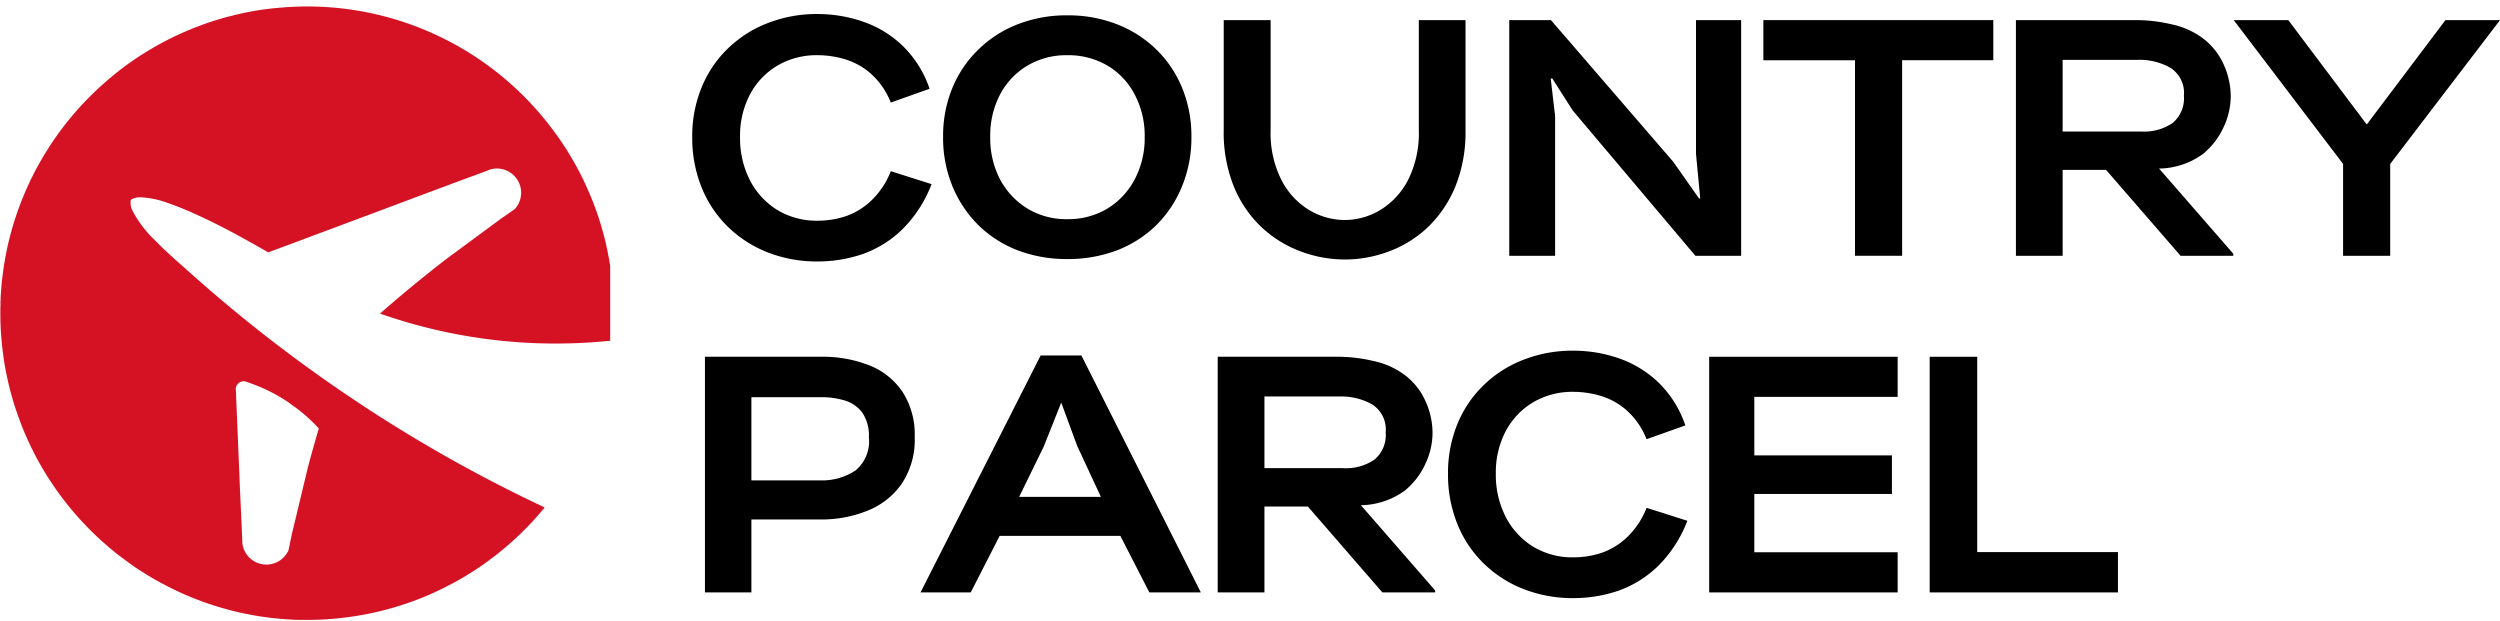 <svg xmlns="http://www.w3.org/2000/svg" xmlns:xlink="http://www.w3.org/1999/xlink" width="178.227" height="44.25" viewBox="0 0 178.227 44.25">
  <defs>
    <clipPath id="clip-path">
      <path id="Tracé_415" data-name="Tracé 415" d="M87.23,150.313h43.5v44.25H87.23Zm0,0"/>
    </clipPath>
  </defs>
  <g id="logo_black" transform="translate(-1228.73 -8179)">
    <g id="favicon" transform="translate(1141.5 8028.687)" clip-path="url(#clip-path)">
      <path id="Tracé_414" data-name="Tracé 414" d="M130.988,172.277c0-.265-.011-.531-.031-.8,0-.133-.012-.266-.023-.4a21.615,21.615,0,0,0-.375-2.765c-.036-.18-.075-.36-.114-.539-.019-.086-.043-.18-.062-.27-.043-.176-.09-.352-.137-.527-.164-.618-.355-1.219-.57-1.813-.063-.168-.125-.336-.192-.5-.132-.332-.269-.664-.418-.988-.179-.406-.375-.8-.582-1.2-.082-.156-.168-.313-.254-.465s-.175-.309-.265-.461-.184-.3-.274-.457-.191-.3-.289-.445-.191-.293-.293-.438c-.05-.07-.1-.144-.152-.215-.1-.144-.207-.285-.312-.425-.051-.071-.106-.141-.161-.211-.211-.278-.433-.555-.656-.821l-.176-.2c-.168-.2-.347-.394-.523-.586a21.822,21.822,0,0,0-17.59-6.918c-.125.012-.254.02-.379.031-.062,0-.121.012-.183.02a.126.126,0,0,0-.039,0c-.114.008-.231.019-.344.035-.149.016-.3.035-.453.055,0,0-.008,0-.016,0-.145.019-.285.039-.43.062-.125.02-.254.039-.379.063l-.2.035c-.113.023-.226.047-.34.066-.011,0-.019,0-.031.008-.152.031-.3.062-.449.1-.168.035-.336.074-.5.117-.121.031-.238.062-.355.09-.352.093-.7.2-1.043.308l-.321.106-.3.105c-.089.031-.179.063-.269.1s-.18.066-.27.1l-.031.012c-.109.043-.223.086-.332.133-.047.019-.094.039-.144.062-.075.028-.153.059-.227.094-.332.141-.652.285-.973.442-.117.058-.238.117-.355.179-.242.121-.477.246-.707.379-.066.035-.129.07-.191.106-.121.07-.242.14-.355.207l-.281.172c-.027.015-.059.035-.082.05-.109.067-.215.137-.316.2-.012,0-.019.012-.031.016l-.355.238c-.125.086-.246.168-.367.258a.137.137,0,0,0-.031.02c-.105.074-.215.152-.32.23s-.215.16-.316.238c-.043.032-.086.067-.129.1-.082.067-.164.129-.242.192a.187.187,0,0,1-.043.035c-.1.082-.2.168-.3.254-.125.1-.246.2-.367.312-.1.086-.2.172-.3.266a.077.077,0,0,0-.027.023.223.223,0,0,0-.027.027c-.1.086-.2.18-.3.274-.082.078-.164.16-.246.238-.039.039-.082.078-.117.117l-.258.258-.02.02c-.1.1-.2.207-.293.312a.014.014,0,0,0-.008,0c-.371.4-.73.813-1.074,1.238-.266.329-.516.664-.762,1-.027.043-.055.078-.078.118-.074.1-.141.2-.215.308s-.137.2-.2.3-.137.211-.2.316-.133.207-.2.317c-.059.093-.113.191-.172.289s-.137.234-.2.351l-.149.266c-.07.129-.141.258-.207.39-.055.106-.105.208-.16.313-.316.637-.6,1.289-.855,1.961-.031.074-.059.148-.086.226s-.059.168-.09.25a22.019,22.019,0,0,0-.738,2.571c-.016.074-.031.152-.047.226-.113.543-.207,1.09-.277,1.641-.016.09-.023.18-.035.273-.02.149-.035.3-.051.45-.008.074-.012.148-.02.222,0,.059-.012.121-.012.18-.008.078-.016.16-.02.238-.012.157-.02.317-.027.473,0,.062,0,.121-.008.184s0,.117,0,.171c0,.09,0,.184-.008.278v.222c0,.1,0,.2,0,.289,0,.481.02.965.055,1.45.016.23.039.457.063.687.008.086.016.172.027.258.012.1.024.207.039.312.031.247.066.489.105.731.012.078.027.156.039.234.016.094.035.184.051.274s.035.2.059.3c.016.078.031.16.051.242s.039.176.059.265c.039.18.082.36.129.536.02.082.039.16.063.238a.325.325,0,0,0,.016.066c.02.074.043.149.063.223.074.269.156.539.242.805.031.1.063.191.1.289.082.238.164.472.254.707.031.082.063.168.094.25s.066.168.1.25c.039.1.082.2.121.3.055.125.109.25.168.375a.514.514,0,0,0,.047.106c.066.148.133.3.207.445.035.082.074.16.117.238s.078.161.117.239.082.16.121.234c.125.235.246.465.379.688.039.07.078.14.121.211.07.113.137.23.207.343.059.1.121.2.18.289s.137.211.207.313.137.211.207.312c.145.211.293.422.445.629.066.09.137.184.207.274s.152.2.227.293.133.172.2.254c.262.316.527.625.8.929.148.16.3.325.453.481.09.094.18.187.27.277s.176.172.266.258.176.172.266.258l.273.25c.094.078.188.16.277.242l.27.234c.2.168.406.336.609.5.09.067.18.137.27.2s.2.149.293.219.2.149.3.219.2.141.3.215.207.136.309.207c.309.2.625.4.945.586.105.062.211.125.317.183l.359.2c.1.054.2.1.3.156a21.574,21.574,0,0,0,2.426,1.086c.09.035.179.07.265.1a1.3,1.3,0,0,0,.129.043c.207.074.414.145.621.211.122.039.243.074.364.113a.071.071,0,0,0,.031.008c.109.032.219.067.328.094.379.109.758.207,1.141.293.109.023.218.047.332.07.207.043.418.086.629.121l.187.036c.133.019.258.043.391.058a1.965,1.965,0,0,0,.226.035c.153.02.305.043.457.059.121.012.239.027.36.039l.254.023c.07.008.136.016.207.02h.047c.093.012.187.016.281.023.113.008.226.016.34.02l.265.012c.106,0,.207.007.313.007.086,0,.168,0,.254,0,.129,0,.261,0,.39,0s.274,0,.41-.007c.094,0,.188,0,.282-.008.066,0,.129,0,.195-.008.1,0,.2-.012.3-.016.086,0,.172-.011.262-.019.187-.012.375-.028.562-.047.086-.008.176-.016.262-.027.121-.012.238-.028.359-.043.1-.008.2-.024.305-.039s.187-.028.281-.043c.152-.02.305-.047.453-.075.082-.011.164-.027.246-.043.555-.1,1.1-.226,1.637-.371.172-.047.344-.093.516-.144.089-.028.179-.051.269-.082s.172-.051.254-.082.152-.047.227-.071l.336-.117c.07-.023.14-.047.207-.074l.2-.07c.09-.036.183-.071.273-.106.379-.148.75-.305,1.117-.472l.227-.106c.086-.043.176-.086.266-.129s.171-.082.257-.129.176-.09.258-.133c.164-.082.328-.171.5-.261s.352-.2.528-.3.324-.2.488-.3c.1-.062.2-.129.305-.191s.2-.133.3-.2c.375-.254.739-.516,1.094-.79.063-.043.125-.093.184-.14.422-.332.832-.676,1.23-1.039.063-.059.125-.117.192-.176s.156-.148.234-.223c.113-.109.223-.218.336-.328.148-.152.3-.3.449-.465.031-.035.067-.07.1-.1.058-.063.113-.125.172-.192s.117-.128.175-.195.118-.129.172-.2c.129-.149.258-.3.383-.453a104.391,104.391,0,0,1-11.652-6.41q-4.349-2.772-8.414-5.954-2.889-2.267-5.618-4.73c-.449-.387-.867-.762-1.25-1.125-.039-.035-.086-.074-.125-.113q-.387-.369-.727-.715a8.1,8.1,0,0,1-1.6-2.11,1.194,1.194,0,0,1-.117-.769,1.093,1.093,0,0,1,.613-.184c.043,0,.09,0,.137,0a6.578,6.578,0,0,1,1.906.411q.732.252,1.606.632c.051.02.105.047.152.071.789.347,1.653.769,2.563,1.246.1.055.207.109.308.164.8.43,1.641.9,2.508,1.4l1.684-.625,3.23-1.207,2.3-.859v0l4.086-1.531,2.441-.911.856-.312.972-.363.274-.106a1.726,1.726,0,0,1,1.9,2.617,1.538,1.538,0,0,1-.172.219c-.2.137-.406.281-.609.422-.055.035-.1.074-.152.109a2.487,2.487,0,0,0-.219.149l-3.914,2.887c-1.617,1.253-3.192,2.546-4.707,3.875a37.731,37.731,0,0,0,15.281,2.035c.445-.032.883-.071,1.324-.118.016-.171.028-.339.039-.511.008-.117.016-.239.02-.364,0-.1.008-.207.012-.308s.007-.207.007-.313c0-.089,0-.183,0-.273,0-.117,0-.238,0-.359v-.008A1.538,1.538,0,0,0,130.988,172.277Zm-26.121,5.282h0A11.873,11.873,0,0,1,107.8,179c.2.149.4.293.6.438a11.916,11.916,0,0,1,1.559,1.421c-.273.922-.535,1.856-.785,2.793l-.125.524-.863,3.594-.149.609c-.016.086-.031.168-.051.258-.011.058-.027.121-.039.183-.051.243-.1.485-.152.727a1.893,1.893,0,0,1-.137.246,1.726,1.726,0,0,1-3.148-.734l-.012-.3-.043-1.039-.043-.906-.094-2.063-.019-.539-.153-3.664-.031-.695h0l-.066-1.629V178.2l-.012-.2a.582.582,0,0,1,.574-.508.556.556,0,0,1,.082.008A1.456,1.456,0,0,1,104.867,177.559Zm0,0" fill="#d41224" fill-rule="evenodd"/>
    </g>
    <g id="Groupe_262" data-name="Groupe 262" transform="translate(0 1.563)">
      <g id="Groupe_225" data-name="Groupe 225" transform="translate(1141.5 8028.5)">
        <g id="Groupe_224" data-name="Groupe 224" transform="translate(136.314 167.171)">
          <g id="Groupe_223" data-name="Groupe 223">
            <path id="Tracé_416" data-name="Tracé 416" d="M9.219.406A9.581,9.581,0,0,1,5.625-.25,8.451,8.451,0,0,1,2.781-2.094,8.149,8.149,0,0,1,.922-4.906,9.38,9.38,0,0,1,.266-8.453a9.148,9.148,0,0,1,.656-3.516A8.094,8.094,0,0,1,2.781-14.75a8.354,8.354,0,0,1,2.844-1.828,9.581,9.581,0,0,1,3.594-.656,9.92,9.92,0,0,1,3.188.531A7.727,7.727,0,0,1,15.234-15a7.751,7.751,0,0,1,1.953,3.094l-2.766.984a5.4,5.4,0,0,0-1.406-2.047A4.985,4.985,0,0,0,11.188-14a6.878,6.878,0,0,0-1.969-.3,5.506,5.506,0,0,0-2.891.75,5.259,5.259,0,0,0-1.953,2.063,6.325,6.325,0,0,0-.7,3.031,6.563,6.563,0,0,0,.7,3.063A5.381,5.381,0,0,0,6.328-3.266,5.407,5.407,0,0,0,9.219-2.5a6.4,6.4,0,0,0,1.969-.312,4.985,4.985,0,0,0,1.828-1.109,5.8,5.8,0,0,0,1.406-2.109l2.906.922a9.111,9.111,0,0,1-2.094,3.234,7.807,7.807,0,0,1-2.812,1.75A9.874,9.874,0,0,1,9.219.406Zm0,0"/>
          </g>
        </g>
      </g>
      <g id="Groupe_228" data-name="Groupe 228" transform="translate(1141.5 8028.5)">
        <g id="Groupe_227" data-name="Groupe 227" transform="translate(154.026 167.171)">
          <g id="Groupe_226" data-name="Groupe 226">
            <path id="Tracé_417" data-name="Tracé 417" d="M9.281.234A9.8,9.8,0,0,1,5.75-.391,8.2,8.2,0,0,1,2.938-2.2,8.38,8.38,0,0,1,1.094-4.984,9.059,9.059,0,0,1,.438-8.469a9,9,0,0,1,.656-3.484,8.144,8.144,0,0,1,1.844-2.734A8.261,8.261,0,0,1,5.75-16.5a9.555,9.555,0,0,1,3.531-.641,9.589,9.589,0,0,1,3.563.641,8.338,8.338,0,0,1,2.813,1.813,8.048,8.048,0,0,1,1.828,2.734,9,9,0,0,1,.656,3.484,9.059,9.059,0,0,1-.656,3.484A8.281,8.281,0,0,1,15.656-2.2,8.28,8.28,0,0,1,12.844-.391,9.831,9.831,0,0,1,9.281.234Zm0-2.844a5.417,5.417,0,0,0,2.891-.766,5.376,5.376,0,0,0,1.938-2.094,6.3,6.3,0,0,0,.7-3,6.254,6.254,0,0,0-.7-3,5.154,5.154,0,0,0-1.937-2.078,5.516,5.516,0,0,0-2.891-.75,5.416,5.416,0,0,0-2.844.75,5.217,5.217,0,0,0-1.953,2.078,6.339,6.339,0,0,0-.687,3,6.383,6.383,0,0,0,.687,3A5.444,5.444,0,0,0,6.438-3.375,5.319,5.319,0,0,0,9.281-2.609Zm0,0"/>
          </g>
        </g>
      </g>
      <g id="Groupe_231" data-name="Groupe 231" transform="translate(1141.5 8028.5)">
        <g id="Groupe_230" data-name="Groupe 230" transform="translate(173.298 167.171)">
          <g id="Groupe_229" data-name="Groupe 229">
            <path id="Tracé_418" data-name="Tracé 418" d="M9.813.266A9,9,0,0,1,6.656-.312,8.306,8.306,0,0,1,3.875-2.031,8.325,8.325,0,0,1,1.906-4.906a10.266,10.266,0,0,1-.734-4.047V-16.8H4.516v7.844A7.382,7.382,0,0,0,5.3-5.375,5.346,5.346,0,0,0,7.281-3.25a4.964,4.964,0,0,0,2.516.7,4.922,4.922,0,0,0,2.516-.7A5.4,5.4,0,0,0,14.3-5.375a7.427,7.427,0,0,0,.781-3.578V-16.8h3.328v7.844a10.336,10.336,0,0,1-.734,4.047,8.509,8.509,0,0,1-1.953,2.875A8.164,8.164,0,0,1,12.953-.312,8.9,8.9,0,0,1,9.813.266Zm0,0"/>
          </g>
        </g>
      </g>
      <g id="Groupe_234" data-name="Groupe 234" transform="translate(1141.5 8028.5)">
        <g id="Groupe_233" data-name="Groupe 233" transform="translate(193.626 167.171)">
          <g id="Groupe_232" data-name="Groupe 232">
            <path id="Tracé_419" data-name="Tracé 419" d="M1.2,0V-16.8H4.172L12.891-6.7l1.844,2.625.078-.031-.3-3.156V-16.8h3.219V0H14.469L5.734-10.344l-1.469-2.3-.109.016.313,2.672V0Zm0,0"/>
          </g>
        </g>
      </g>
      <g id="Groupe_237" data-name="Groupe 237" transform="translate(1141.5 8028.5)">
        <g id="Groupe_236" data-name="Groupe 236" transform="translate(213.162 167.171)">
          <g id="Groupe_235" data-name="Groupe 235">
            <path id="Tracé_420" data-name="Tracé 420" d="M6.313,0V-13.937H-.219V-16.8H16.172v2.859h-6.5V0Zm0,0"/>
          </g>
        </g>
      </g>
      <g id="Groupe_240" data-name="Groupe 240" transform="translate(1141.5 8028.5)">
        <g id="Groupe_239" data-name="Groupe 239" transform="translate(229.746 167.171)">
          <g id="Groupe_238" data-name="Groupe 238">
            <path id="Tracé_421" data-name="Tracé 421" d="M1.2,0V-16.8H9.891a11.157,11.157,0,0,1,2.406.3,5.7,5.7,0,0,1,2.359,1.094,4.816,4.816,0,0,1,1.375,1.813,5.48,5.48,0,0,1,.484,2.219A5.211,5.211,0,0,1,16-9.156a5.351,5.351,0,0,1-1.453,1.891,5.442,5.442,0,0,1-3.141,1.047L16.7-.141V0H12.938L7.625-6.125H4.531V0ZM4.531-8.859h5.594a3.6,3.6,0,0,0,2.25-.609,2.282,2.282,0,0,0,.8-1.938,2.119,2.119,0,0,0-.969-2,4.478,4.478,0,0,0-2.312-.562H4.531Zm0,0"/>
          </g>
        </g>
      </g>
      <g id="Groupe_243" data-name="Groupe 243" transform="translate(1141.5 8028.5)">
        <g id="Groupe_242" data-name="Groupe 242" transform="translate(247.098 167.171)">
          <g id="Groupe_241" data-name="Groupe 241">
            <path id="Tracé_422" data-name="Tracé 422" d="M7.172,0V-6.547L-.625-16.8H3.266L8.859-9.359,14.469-16.8h3.891L10.531-6.547V0Zm0,0"/>
          </g>
        </g>
      </g>
      <g id="Groupe_246" data-name="Groupe 246" transform="translate(1141.5 8028.5)">
        <g id="Groupe_245" data-name="Groupe 245" transform="translate(136.314 191.171)">
          <g id="Groupe_244" data-name="Groupe 244">
            <path id="Tracé_423" data-name="Tracé 423" d="M1.172,0V-16.8H9.453a9.012,9.012,0,0,1,3.469.625,5.1,5.1,0,0,1,2.344,1.891,5.59,5.59,0,0,1,.859,3.219A5.589,5.589,0,0,1,15.2-7.75a5.36,5.36,0,0,1-2.437,1.922A8.722,8.722,0,0,1,9.406-5.2H4.484V0ZM4.484-7.984H9.438a4.364,4.364,0,0,0,2.453-.7,2.687,2.687,0,0,0,.969-2.375,2.924,2.924,0,0,0-.453-1.734,2.417,2.417,0,0,0-1.219-.875,5.668,5.668,0,0,0-1.734-.25H4.484Zm0,0"/>
          </g>
        </g>
      </g>
      <g id="Groupe_249" data-name="Groupe 249" transform="translate(1141.5 8028.5)">
        <g id="Groupe_248" data-name="Groupe 248" transform="translate(153.402 191.171)">
          <g id="Groupe_247" data-name="Groupe 247">
            <path id="Tracé_424" data-name="Tracé 424" d="M-.547,0,8.016-16.891h2.906L19.438,0H15.766L13.7-4.031H5.094L3.031,0ZM6.484-6.812h5.828l-1.687-3.625L9.484-13.531l-1.25,3.141Zm0,0"/>
          </g>
        </g>
      </g>
      <g id="Groupe_252" data-name="Groupe 252" transform="translate(1141.5 8028.5)">
        <g id="Groupe_251" data-name="Groupe 251" transform="translate(172.842 191.171)">
          <g id="Groupe_250" data-name="Groupe 250">
            <path id="Tracé_425" data-name="Tracé 425" d="M1.2,0V-16.8H9.891a11.157,11.157,0,0,1,2.406.3,5.7,5.7,0,0,1,2.359,1.094,4.816,4.816,0,0,1,1.375,1.813,5.48,5.48,0,0,1,.484,2.219A5.211,5.211,0,0,1,16-9.156a5.351,5.351,0,0,1-1.453,1.891,5.442,5.442,0,0,1-3.141,1.047L16.7-.141V0H12.938L7.625-6.125H4.531V0ZM4.531-8.859h5.594a3.6,3.6,0,0,0,2.25-.609,2.282,2.282,0,0,0,.8-1.938,2.119,2.119,0,0,0-.969-2,4.478,4.478,0,0,0-2.312-.562H4.531Zm0,0"/>
          </g>
        </g>
      </g>
      <g id="Groupe_255" data-name="Groupe 255" transform="translate(1141.5 8028.5)">
        <g id="Groupe_254" data-name="Groupe 254" transform="translate(190.194 191.171)">
          <g id="Groupe_253" data-name="Groupe 253">
            <path id="Tracé_426" data-name="Tracé 426" d="M9.219.406A9.581,9.581,0,0,1,5.625-.25,8.451,8.451,0,0,1,2.781-2.094,8.149,8.149,0,0,1,.922-4.906,9.38,9.38,0,0,1,.266-8.453a9.148,9.148,0,0,1,.656-3.516A8.094,8.094,0,0,1,2.781-14.75a8.354,8.354,0,0,1,2.844-1.828,9.581,9.581,0,0,1,3.594-.656,9.92,9.92,0,0,1,3.188.531A7.727,7.727,0,0,1,15.234-15a7.751,7.751,0,0,1,1.953,3.094l-2.766.984a5.4,5.4,0,0,0-1.406-2.047A4.985,4.985,0,0,0,11.188-14a6.878,6.878,0,0,0-1.969-.3,5.506,5.506,0,0,0-2.891.75,5.259,5.259,0,0,0-1.953,2.063,6.325,6.325,0,0,0-.7,3.031,6.563,6.563,0,0,0,.7,3.063A5.381,5.381,0,0,0,6.328-3.266,5.407,5.407,0,0,0,9.219-2.5a6.4,6.4,0,0,0,1.969-.312,4.985,4.985,0,0,0,1.828-1.109,5.8,5.8,0,0,0,1.406-2.109l2.906.922a9.111,9.111,0,0,1-2.094,3.234,7.807,7.807,0,0,1-2.812,1.75A9.874,9.874,0,0,1,9.219.406Zm0,0"/>
          </g>
        </g>
      </g>
      <g id="Groupe_258" data-name="Groupe 258" transform="translate(1141.5 8028.5)">
        <g id="Groupe_257" data-name="Groupe 257" transform="translate(207.906 191.171)">
          <g id="Groupe_256" data-name="Groupe 256">
            <path id="Tracé_427" data-name="Tracé 427" d="M1.172,0V-16.8H14.609v2.859H4.391v4.172H14.2v2.75H4.391v4.156H14.609V0Zm0,0"/>
          </g>
        </g>
      </g>
      <g id="Groupe_261" data-name="Groupe 261" transform="translate(1141.5 8028.5)">
        <g id="Groupe_260" data-name="Groupe 260" transform="translate(223.626 191.171)">
          <g id="Groupe_259" data-name="Groupe 259">
            <path id="Tracé_428" data-name="Tracé 428" d="M1.172,0V-16.8H4.563V-2.875H14.594V0Zm0,0"/>
          </g>
        </g>
      </g>
    </g>
  </g>
</svg>
